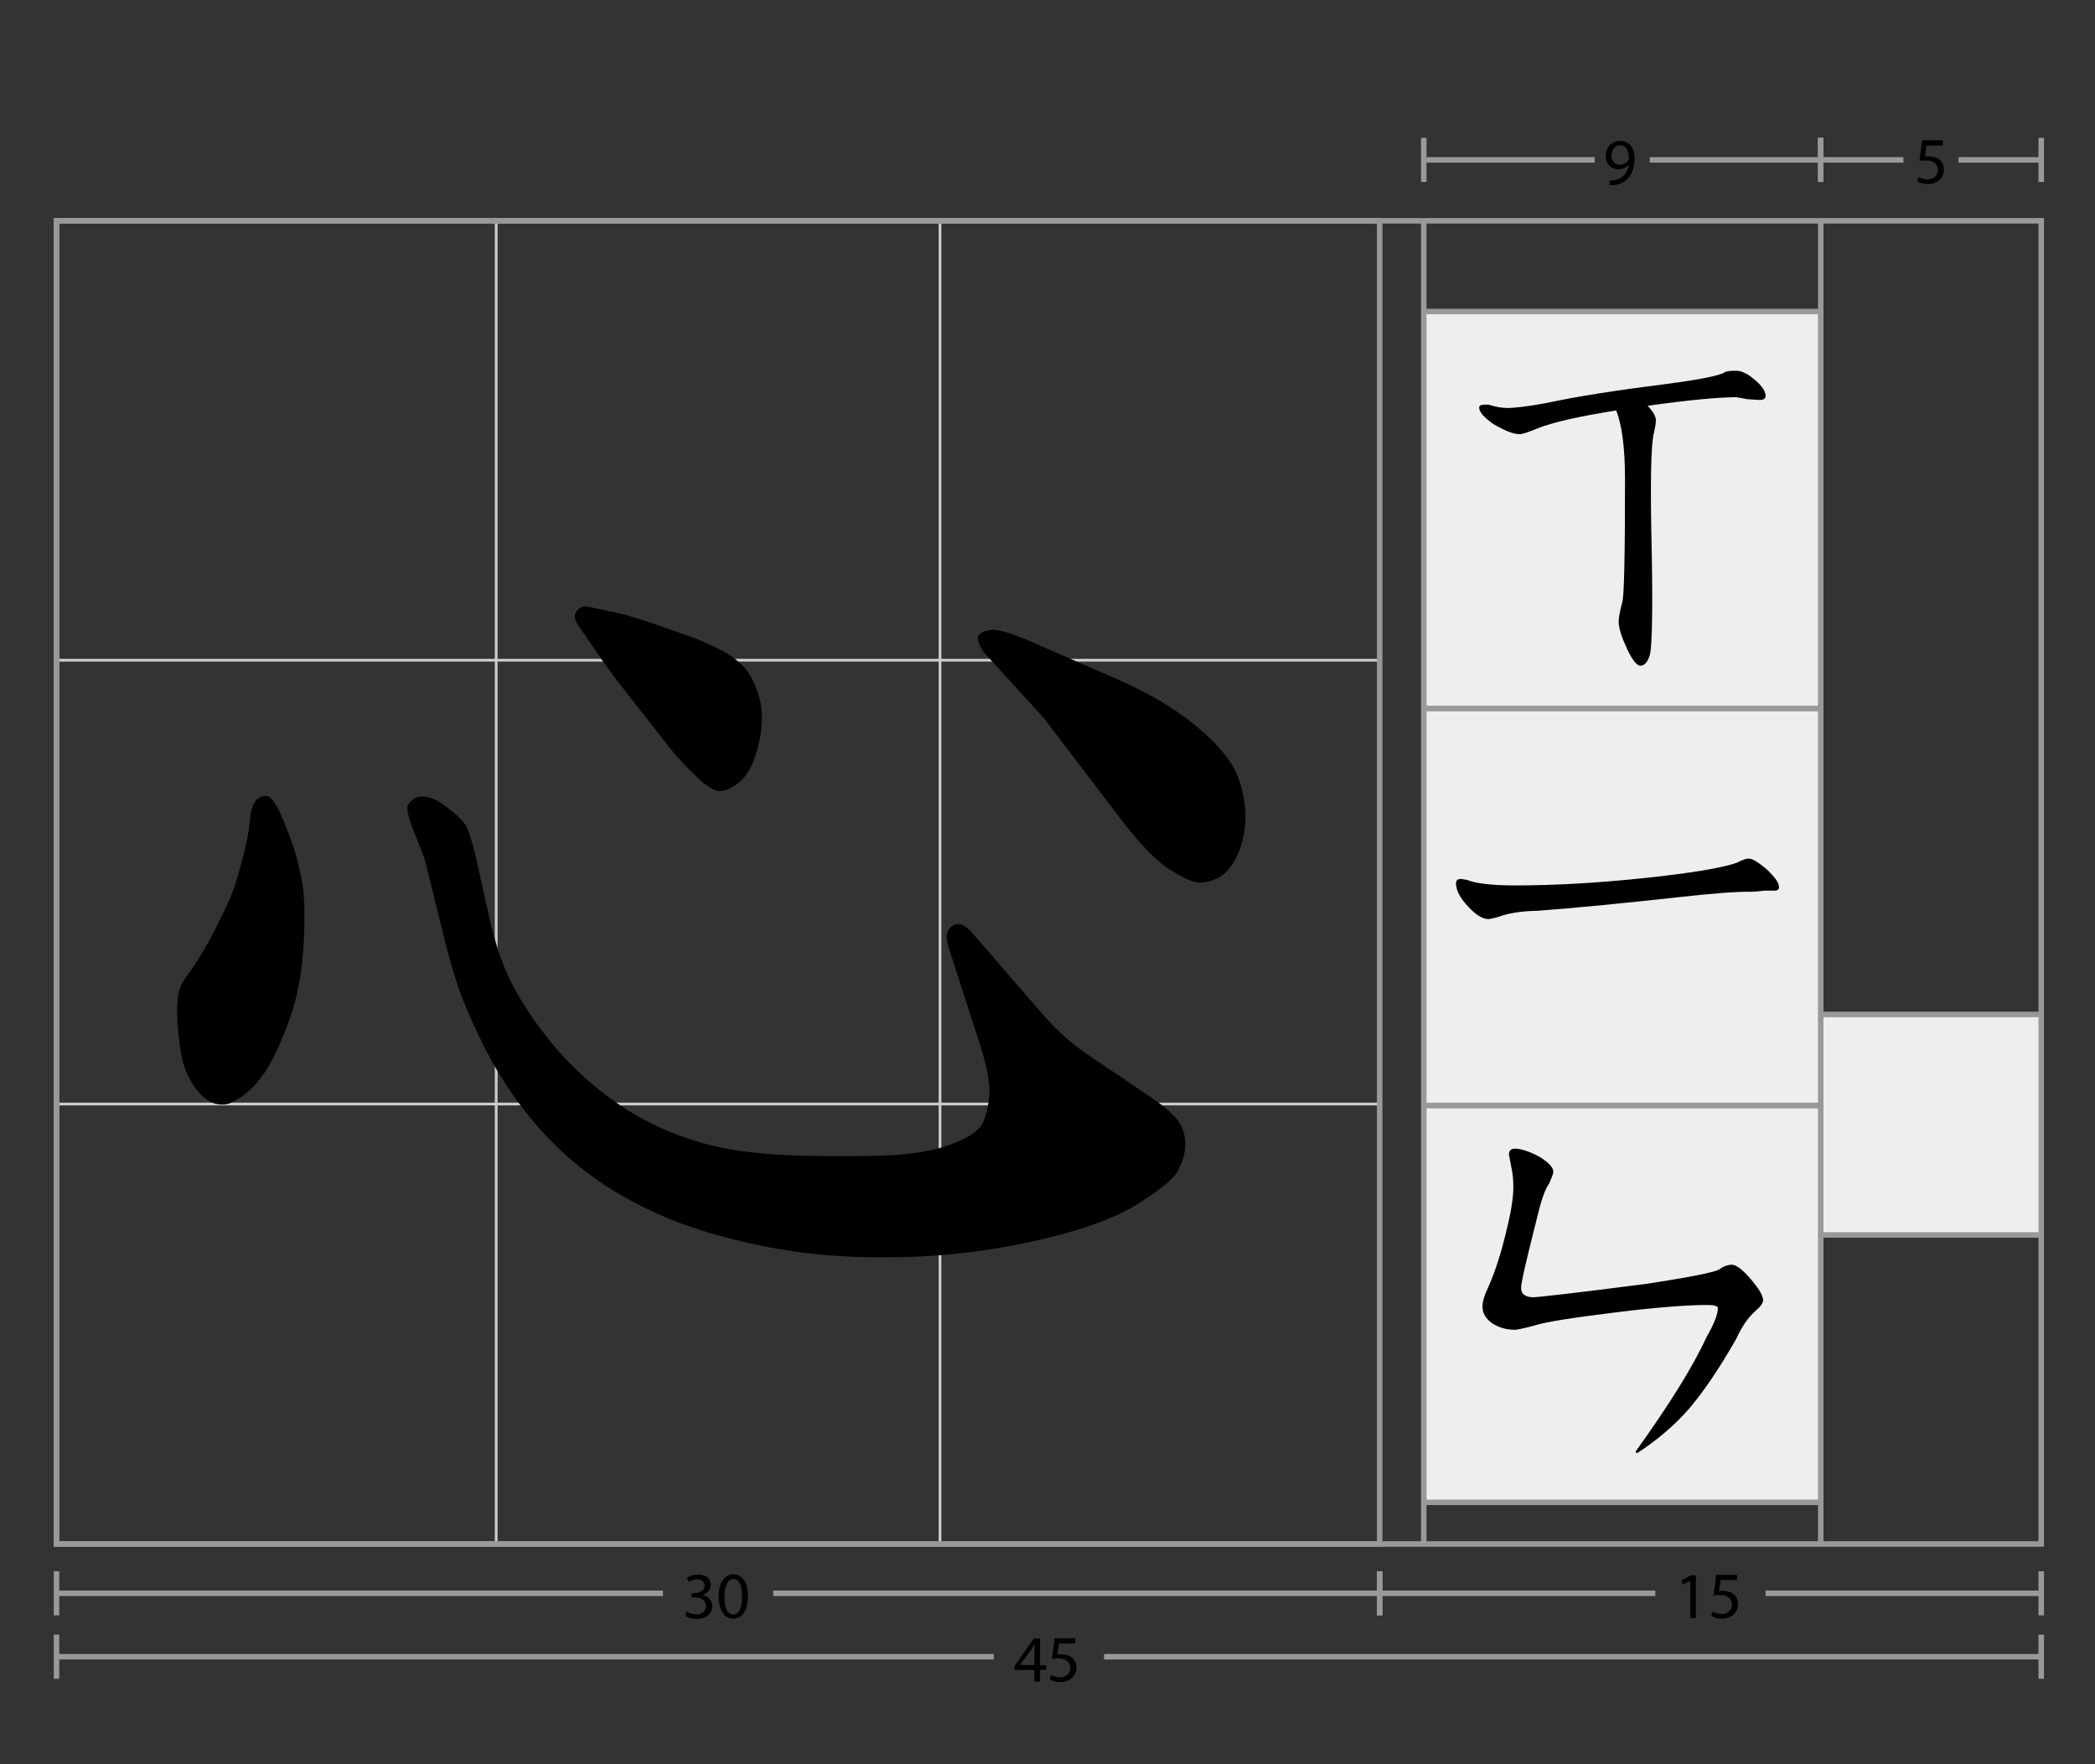 <svg xmlns="http://www.w3.org/2000/svg" viewBox="0 0 760 640"><rect x="0" y="0" width="760" height="640" fill="#333333" stroke="none"/><path fill="none" stroke="#999" stroke-width="2" stroke-miterlimit="10" d="M20.5 601h340m40 0h340"/><path fill="#999" d="M19.5 593h2v16h-2zm720 0h2v16h-2z"/><path d="M375.2 610v-4.2H368v-1.4l7-10h2.3v9.7h2.2v1.7h-2.2v4.2h-2.1zm0-5.9v-5.2c0-.8 0-1.6.1-2.4h-.1c-.5.9-.9 1.6-1.3 2.3L370 604h5.2zm15-7.9h-6l-.6 4c.4 0 .7-.1 1.3-.1 1.2 0 2.4.3 3.4.8 1.2.7 2.2 2 2.2 4 0 3-2.4 5.3-5.8 5.3-1.7 0-3.1-.5-3.9-1l.5-1.6c.6.4 1.9.9 3.3.9 2 0 3.7-1.3 3.7-3.4 0-2-1.4-3.5-4.5-3.5-.9 0-1.6.1-2.2.2l1-7.5h7.5v1.9z"/><path fill="none" stroke="#999" stroke-width="2" stroke-miterlimit="10" d="M20.5 578h220m40 0h220"/><path fill="#999" d="M19.5 570h2v16h-2zm480 0h2v16h-2z"/><path d="M249.1 584.6c.6.4 2 1 3.5 1 2.7 0 3.6-1.7 3.5-3 0-2.2-2-3.1-4-3.1h-1.2v-1.6h1.2c1.5 0 3.5-.8 3.5-2.6 0-1.2-.8-2.4-2.7-2.4-1.2 0-2.4.6-3.1 1l-.6-1.5c.8-.6 2.4-1.2 4.1-1.2 3.1 0 4.5 1.8 4.5 3.7 0 1.6-1 3-2.9 3.7 1.9.4 3.5 1.8 3.5 4 0 2.5-1.9 4.7-5.7 4.7-1.8 0-3.3-.6-4.1-1.1l.5-1.6zm22.2-5.6c0 5.3-2 8.2-5.4 8.2-3 0-5.1-2.9-5.2-8 0-5.2 2.3-8.1 5.4-8.1 3.3 0 5.2 3 5.2 7.9zm-8.5.3c0 4.1 1.2 6.4 3.2 6.4 2.2 0 3.2-2.5 3.2-6.5 0-3.8-1-6.4-3.2-6.4-1.8 0-3.2 2.2-3.2 6.5z"/><g><path fill="none" stroke="#999" stroke-width="2" stroke-miterlimit="10" d="M500.5 578h100m40 0h100"/><path fill="#999" d="M499.5 570h2v16h-2zm240 0h2v16h-2z"/><path d="M613.2 573.4l-2.8 1.5-.4-1.6 3.4-1.8h1.8V587h-2v-13.6zm17-.2h-6l-.6 4c.4 0 .7-.1 1.3-.1 1.2 0 2.4.3 3.4.8 1.2.7 2.2 2 2.2 4 0 3-2.4 5.3-5.8 5.3-1.7 0-3.1-.5-3.9-1l.5-1.6c.6.4 1.9.9 3.3.9 2 0 3.7-1.3 3.7-3.4 0-2-1.4-3.5-4.5-3.5-.9 0-1.6.1-2.2.2l1-7.5h7.5v1.9z"/></g><g><path fill="none" stroke="#999" stroke-width="2" stroke-miterlimit="10" d="M660.5 58h30m20 0h30"/><path fill="#999" d="M659.5 50h2v16h-2zm80 0h2v16h-2z"/><path fill="none" d="M694.5 46.5h13.9v30.4h-13.9z"/><path d="M704.9 52.8h-6l-.6 4c.4 0 .7-.1 1.3-.1 1.2 0 2.4.3 3.4.8 1.2.7 2.2 2 2.2 4 0 3-2.4 5.3-5.8 5.3-1.7 0-3.1-.5-3.9-1l.5-1.6c.6.4 1.9.9 3.3.9 2 0 3.7-1.3 3.7-3.4 0-2-1.4-3.5-4.5-3.5-.9 0-1.6.1-2.2.2l1-7.5h7.5v1.9z"/><g><path fill="none" stroke="#999" stroke-width="2" stroke-miterlimit="10" d="M516.5 58h62m20 0h62"/><path fill="#999" d="M515.5 50h2v16h-2zm144 0h2v16h-2z"/><path d="M583.8 65.5c.5 0 1 0 1.7-.1 1.2-.2 2.4-.7 3.3-1.5 1-.9 1.8-2.3 2.1-4.2h-.1c-.9 1.1-2.1 1.7-3.7 1.7-2.8 0-4.6-2.1-4.6-4.8 0-3 2.1-5.5 5.3-5.5s5.2 2.6 5.2 6.6c0 3.4-1.2 5.8-2.7 7.3-1.2 1.2-2.9 1.9-4.5 2.1-.8.1-1.4.1-1.9.1v-1.7zm.8-9c0 1.9 1.2 3.3 3 3.3 1.4 0 2.5-.7 3.1-1.6.1-.2.2-.4.2-.8 0-2.7-1-4.7-3.2-4.7-1.8 0-3.1 1.6-3.1 3.8z"/></g></g><g><path fill="#eee" d="M516.5 401.1h144v144h-144z"/><path fill="none" stroke="#999" stroke-width="2" stroke-miterlimit="10" d="M516.5 545h144m-144-144h144"/><path fill="#eee" d="M516.5 257.1h144v144h-144z"/><path fill="none" stroke="#999" stroke-width="2" stroke-miterlimit="10" d="M516.5 401h144m-144-144h144"/><path fill="#eee" d="M516.5 113.1h144v144h-144z"/><path fill="none" stroke="#999" stroke-width="2" stroke-miterlimit="10" d="M516.5 257h144m-144-144h144"/><path fill="#eee" d="M660.5 368.1h80v80h-80z"/><path fill="none" stroke="#999" stroke-width="2" stroke-miterlimit="10" d="M660.5 368h80m-80 80h80"/><g fill="none" stroke="#999" stroke-width="2" stroke-miterlimit="10"><path d="M516.5 160"/></g><g fill="none" stroke="#ccc" stroke-miterlimit="10"><path d="M180 560V80m161 480V80M20.5 239.5h480m-480 161h480"/></g><g fill="none" stroke="#999" stroke-width="2" stroke-miterlimit="10"><path d="M20.5 80.1h720v480h-720z"/><path d="M20.5 80.1h480v480h-480zM660.5 560V80m-144 480V80"/></g></g><g><path d="M558.4 419.6c3.4 2.1 5.1 3.9 5.1 5.5 0 .7-.6 2.1-1.5 4.2-1.1 1.5-2.2 4.2-3.2 7.7-4.6 18-7 28.1-7 30.2 0 2.2 1.5 3.4 4.5 3.4 1.4 0 14.9-1.5 40.5-4.8 15.9-2.4 24.8-4.2 26.7-5.2 1.8-1.3 3.4-1.8 4.8-1.8 1.5 0 3.8 1.7 6.8 5.2s4.5 6 4.5 7.7c0 1-1 2.4-2.8 3.9-2.7 2.4-4.9 5.6-6.9 10-6.3 11.1-12.1 19.5-17.3 25.6-5.2 5.9-11.4 11.2-18.6 15.9-.4 0-.6-.1-.6-.6 12.2-17 20.8-30.8 25.6-41.3 2.8-4.9 4.2-8.4 4.2-10.7 0-.7-1.3-1.1-3.9-1.1-6.9 0-18 .8-33.3 2.7s-25.2 3.4-29.5 4.8c-3.8 1-6.2 1.5-6.9 1.5-3 0-5.5-.7-7.9-2.1-2.7-1.8-3.9-3.9-3.9-6.3 0-1.8.7-4.2 2.2-7.3 2.7-6.2 4.6-12.5 6.2-19 1.8-7.2 2.8-12.9 2.8-17 0-3-.3-5.5-.8-7.6l-.8-4.2c0-1.5.7-2.2 2.2-2.2 2.2 0 5.2 1 8.8 2.9zM546.6 148c3.1 0 7.7-.6 13.9-1.7 12.5-2.7 27.3-4.9 44-7 12.7-1.7 19.8-3.1 21.4-4.4.8-.3 2.1-.4 3.9-.4 1.5 0 3.1.6 4.9 1.8 3.8 2.8 5.8 5.2 5.8 7.3 0 1-.7 1.5-2.2 1.5-.1 0-1.7-.1-4.5-.3-2.4-.4-3.7-.7-3.9-.7-6.5 0-17.2 1-32.2 3.1 2 2.1 3 3.9 3 5.2s-.3 2.8-.7 4.6c-1.1 3.9-1.4 18.4-.8 43.3.4 21 .1 33.3-.6 37-.8 2.8-2 4.2-3.5 4.2-1.3 0-3-2.1-4.9-6.2s-3-7.5-3-9.8c0-1.3.4-3.7 1.3-7 .7-2.2 1-17.2 1-44.6 0-11.4-1.1-19.7-3.2-25-13.2 2.1-22.8 4.2-28.8 6.6-3.1 1.3-5.2 2-6.2 2-2.4 0-5.5-1.3-9.6-3.7-3.4-2.4-5.1-4.4-5.1-5.9 0-.7.6-1.1 1.7-1.1h1.7c2.6.8 4.9 1.2 6.6 1.2zM110 322.6c.6 6.4.6 13.8 0 22-.6 8.3-1.9 15.5-3.8 21.6s-4.3 12-7.1 17.6c-2.9 5.6-6.2 9.9-9.8 12.8-3.7 2.9-6.6 4.3-8.8 4.1-3.4 0-6.6-1.9-9.4-5.7-2.8-3.8-4.6-8-5.4-12.7-.8-4.6-1.3-9.3-1.4-13.9-.2-4.7.3-8.4 1.4-11 .3-.8 1.7-2.8 4.1-6.2 2.4-3.4 5-7.8 7.9-13.4 2.8-5.5 4.8-9.7 6-12.5s2.5-7.1 4.1-13c1.6-5.9 2.5-10.6 2.8-14.2.3-3.6 1-6.1 2-7.4 1-1.3 2.4-2 4.1-2 1.7.2 3.8 3.2 6.2 9.1 2.4 5.9 4.1 10.7 5 14.4.9 3.7 1.6 7.2 2.1 10.4zm242.6 15.7l23.7 27.4c5.2 6.1 10 10.8 14.6 14.2 4.6 3.4 9.5 6.7 14.6 10l14.1 9.6c3.9 2.8 6.7 5.4 8.3 7.9 1.6 2.4 2.3 5.6 2 9.5-.3 2.7-1.3 5.4-2.8 8.2-1.6 2.8-6.6 6.8-15.1 12.1-8.5 5.2-21.4 9.7-38.6 13.4-17.2 3.7-34.3 5.5-51.3 5.5-16.1.2-31.3-1.2-45.5-4.1-14.2-2.9-26.4-6.6-36.6-11-10.2-4.5-19.1-9.6-27-15.6-7.8-5.9-14.9-12.8-21.2-20.6-6.3-7.8-11.7-16.2-16.2-25.2s-7.7-16.5-9.7-22.6c-2-6.1-3.9-12.8-5.6-20.2l-6.1-24.6c-.6-1.9-2-5.4-4.1-10.7-2.1-5.2-2.8-8.5-2-9.7.8-1.2 1.9-2.1 3.4-2.6s3.5-.2 6 .7c1.9.9 4.1 2.4 6.6 4.5 2.5 2 4.2 3.8 5 5.3.9 1.5 2 5 3.4 10.7l4.9 22c2.2 10 5.1 18.4 8.7 25.2 3.6 6.8 8.2 13.7 13.9 20.6 5.7 7 12.2 13.2 19.6 18.9 7.3 5.6 15.1 10.1 23.2 13.4 8.1 3.3 16 5.5 23.6 6.7 7.6 1.2 16.4 1.9 26.5 2.1s19.2.2 27.3-.1c10.3-.3 18.6-1.7 25-4.1 6.3-2.4 10.1-5 11.4-7.9 1.2-2.8 2-6.1 2.3-10 .3-3.8-.7-9.5-3-17l-11.7-36.3c-1.3-3.8-.9-6.4 1.2-7.9 1.9-1.6 4.4-.8 7.2 2.3zM216.2 236.2l-6.1-8.9c-1.7-2.3-2-4.2-.9-5.6 1.1-1.4 2.5-2 4.2-1.6l12.2 2.6c2 .5 5.9 1.7 11.6 3.6 5.7 2 10.1 3.5 13.2 4.6 3.1 1.1 6.7 2.7 10.7 4.7 4 2 7.1 4.4 9.3 7 2.2 2.7 3.9 6.3 5.2 11 1.2 4.7 1.1 10.3-.5 16.9-1.4 5.6-3.3 9.6-5.7 12.1-2.4 2.4-4.9 3.9-7.4 4.3-2.5.5-6.1-1.7-10.8-6.6-3.1-3-6.2-6.3-9.1-10.1-3-3.8-7.4-9.5-13.4-17.1-6.1-7.7-10.2-13.3-12.5-16.9zm189.3 59.5l-27-35.4-21.8-23.9c-1.9-3-2.4-5-1.6-6 .8-1 2.3-1.6 4.6-1.9 2.3-.2 6.5 1 12.8 3.6l32.8 14.3c11.4 5 20.9 10.6 28.4 16.8 7.5 6.2 12.4 11.9 14.8 17.2 2.3 5.3 3.4 11 3.3 17.1-.3 5.3-1.4 9.8-3.3 13.5-1.9 3.7-4 6.1-6.3 7.3s-4.6 1.8-6.8 1.9c-2.2.1-5.8-1.5-10.9-4.7-5.2-3.2-11.5-9.8-19-19.8zm191.3 22.8c17-1.8 28.1-3.7 33.2-5.5 2.5-1.3 4.1-1.7 4.5-1.5 1.1-.1 3.5 1.3 7 4.4 2.5 2.5 3.8 4.4 3.8 5.5l.1.3c0 1-.6 1.4-1.8 1.4h-2.4c-1.7-.1-3.7.4-5.8.4-5.3-.1-14.2.6-26.7 2-19.3 2.1-36.1 3.8-50.9 4.9-6.3.1-11 1-14.2 2.2-2.1.6-3.2.8-3.7.8-2 0-4.4-1.4-7.2-4.4s-4.2-5.5-4.4-7.6l-.1-.4c-.1-1.4.3-2.1 1.5-2.1l.1-.1c.1 0 1.7.3 2.4.4 3.2 1.3 9 2 17.4 2 14.4 0 30.2-.9 47.2-2.7z"/></g></svg>